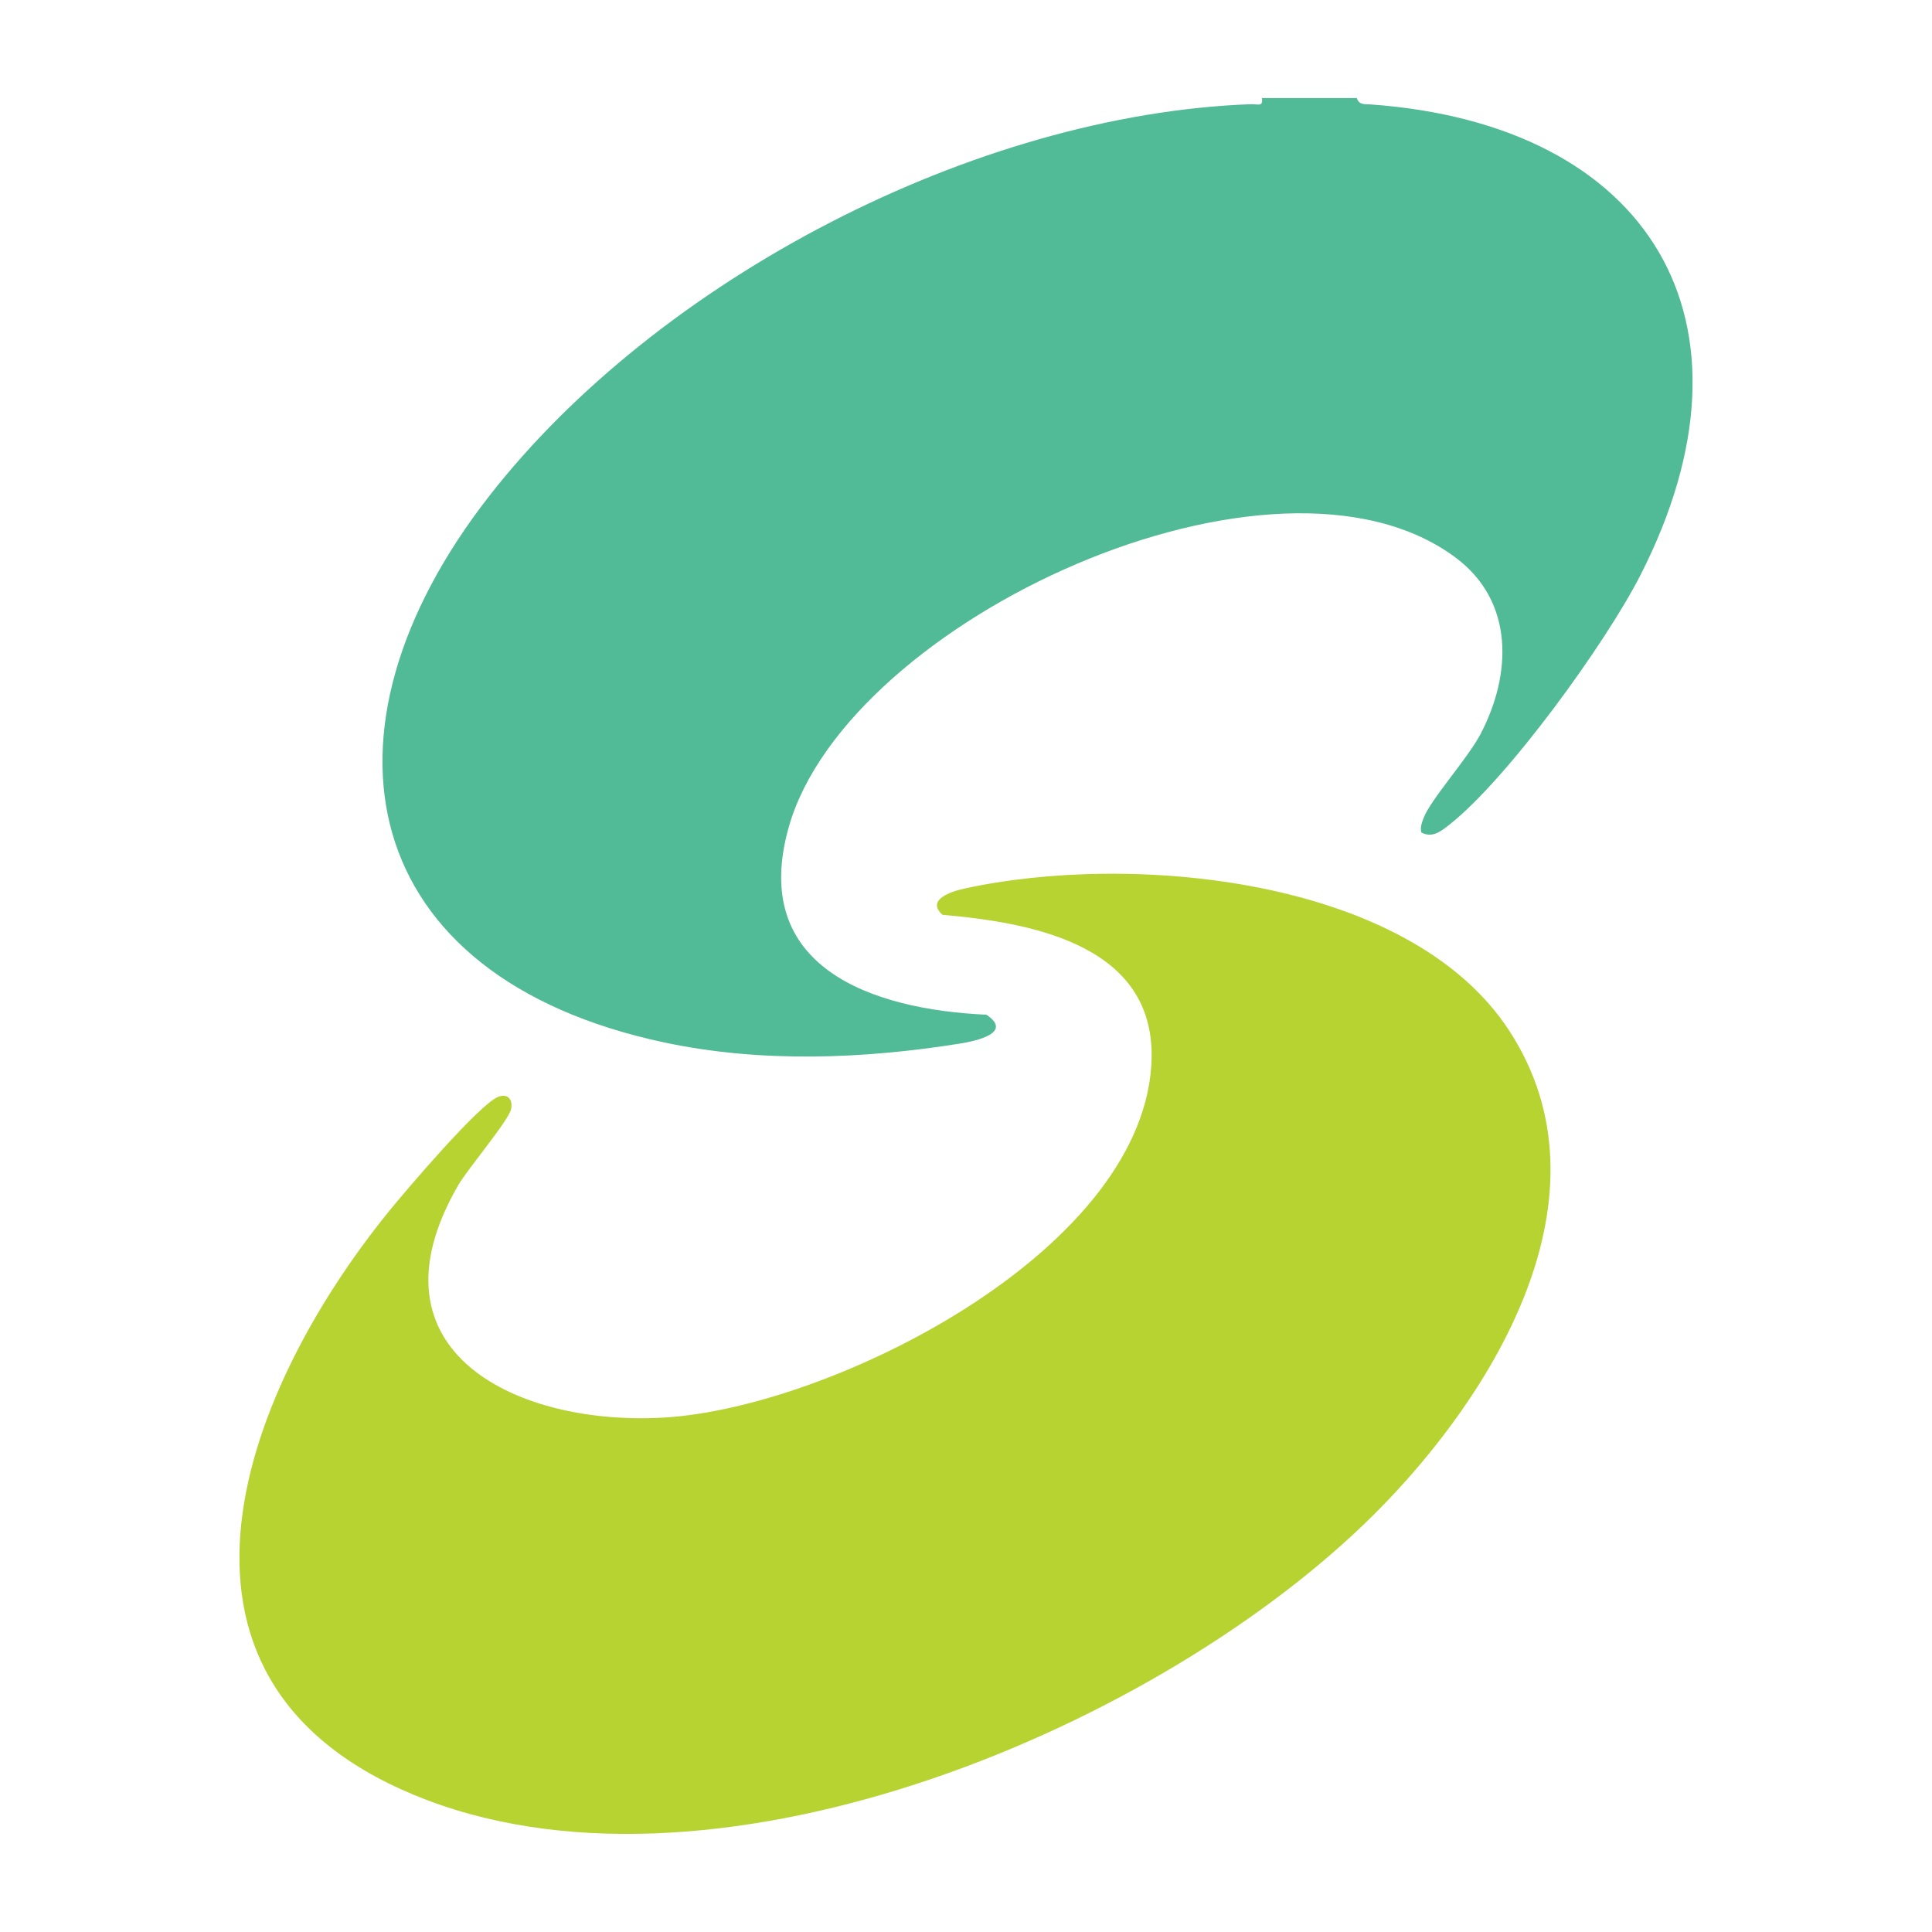 <?xml version="1.0" encoding="UTF-8"?>
<svg id="uuid-78ed7f8c-0abf-4200-86e9-b416e44a8711" data-name="レイヤー 2" xmlns="http://www.w3.org/2000/svg" viewBox="0 0 512 512">
  <defs>
    <style>
      .uuid-86f24166-1970-4574-a96d-91b7feb3aa62 {
        fill: none;
      }

      .uuid-f1fe6074-95f6-48f8-b1d2-e40f3a3f5621 {
        fill: #51ba97;
      }

      .uuid-8f31156a-bcff-4647-817f-ddfb2e009c52 {
        fill: #b7d332;
      }
    </style>
  </defs>
  <g id="uuid-fdb1b9d6-bd37-4aeb-a56b-b576bdd423ad" data-name="レイヤー 1">
    <g>
      <rect class="uuid-86f24166-1970-4574-a96d-91b7feb3aa62" width="512" height="512"/>
      <g>
        <path class="uuid-f1fe6074-95f6-48f8-b1d2-e40f3a3f5621" d="M359.58,26c.57,1.86,2.1,1.57,3.6,1.67,73.89,5.28,106.02,57.34,71.48,124.89-9.14,17.88-35.15,53.94-50.72,66.12-2.27,1.77-4.42,3.43-7.26,1.94-.37-1.35.12-2.54.57-3.77,1.75-4.83,11.69-15.82,15.07-22.25,8.35-15.87,9.01-35.17-6.51-46.79-47.88-35.84-161.14,16.44-176.75,71.27-10.61,37.3,22.01,48.46,52.36,49.83,7.09,4.77-2.63,6.95-7.04,7.65-25.69,4.1-52.69,5.14-78.24-.28-81.54-17.3-95.35-82.09-46.55-144.75,44.83-57.55,128.82-101.27,202.02-103.92,1.56-.06,3.25.82,2.8-1.63h25.16Z"/>
        <path class="uuid-8f31156a-bcff-4647-817f-ddfb2e009c52" d="M364.16,401.31c-56.44,56.24-172.57,105.45-250.91,75.76-78.41-29.72-50.36-106.6-10.09-156.17,4.35-5.36,24.1-28.56,28.97-30.27,2.53-.89,3.83.86,3.32,3.28-.65,3.06-11.44,15.76-13.99,20.14-25.77,44.44,16.15,64.13,55.11,61.58,43.92-2.88,125.02-43.35,128.52-92.97,2.25-31.86-30.73-38.09-55.31-40.22-4.48-4.02,2.36-6.2,5.71-6.94,43.66-9.61,117.77-3.39,144.5,37.68,28.47,43.74-4.18,96.59-35.84,128.14Z"/>
      </g>
    </g>
  </g>
</svg>